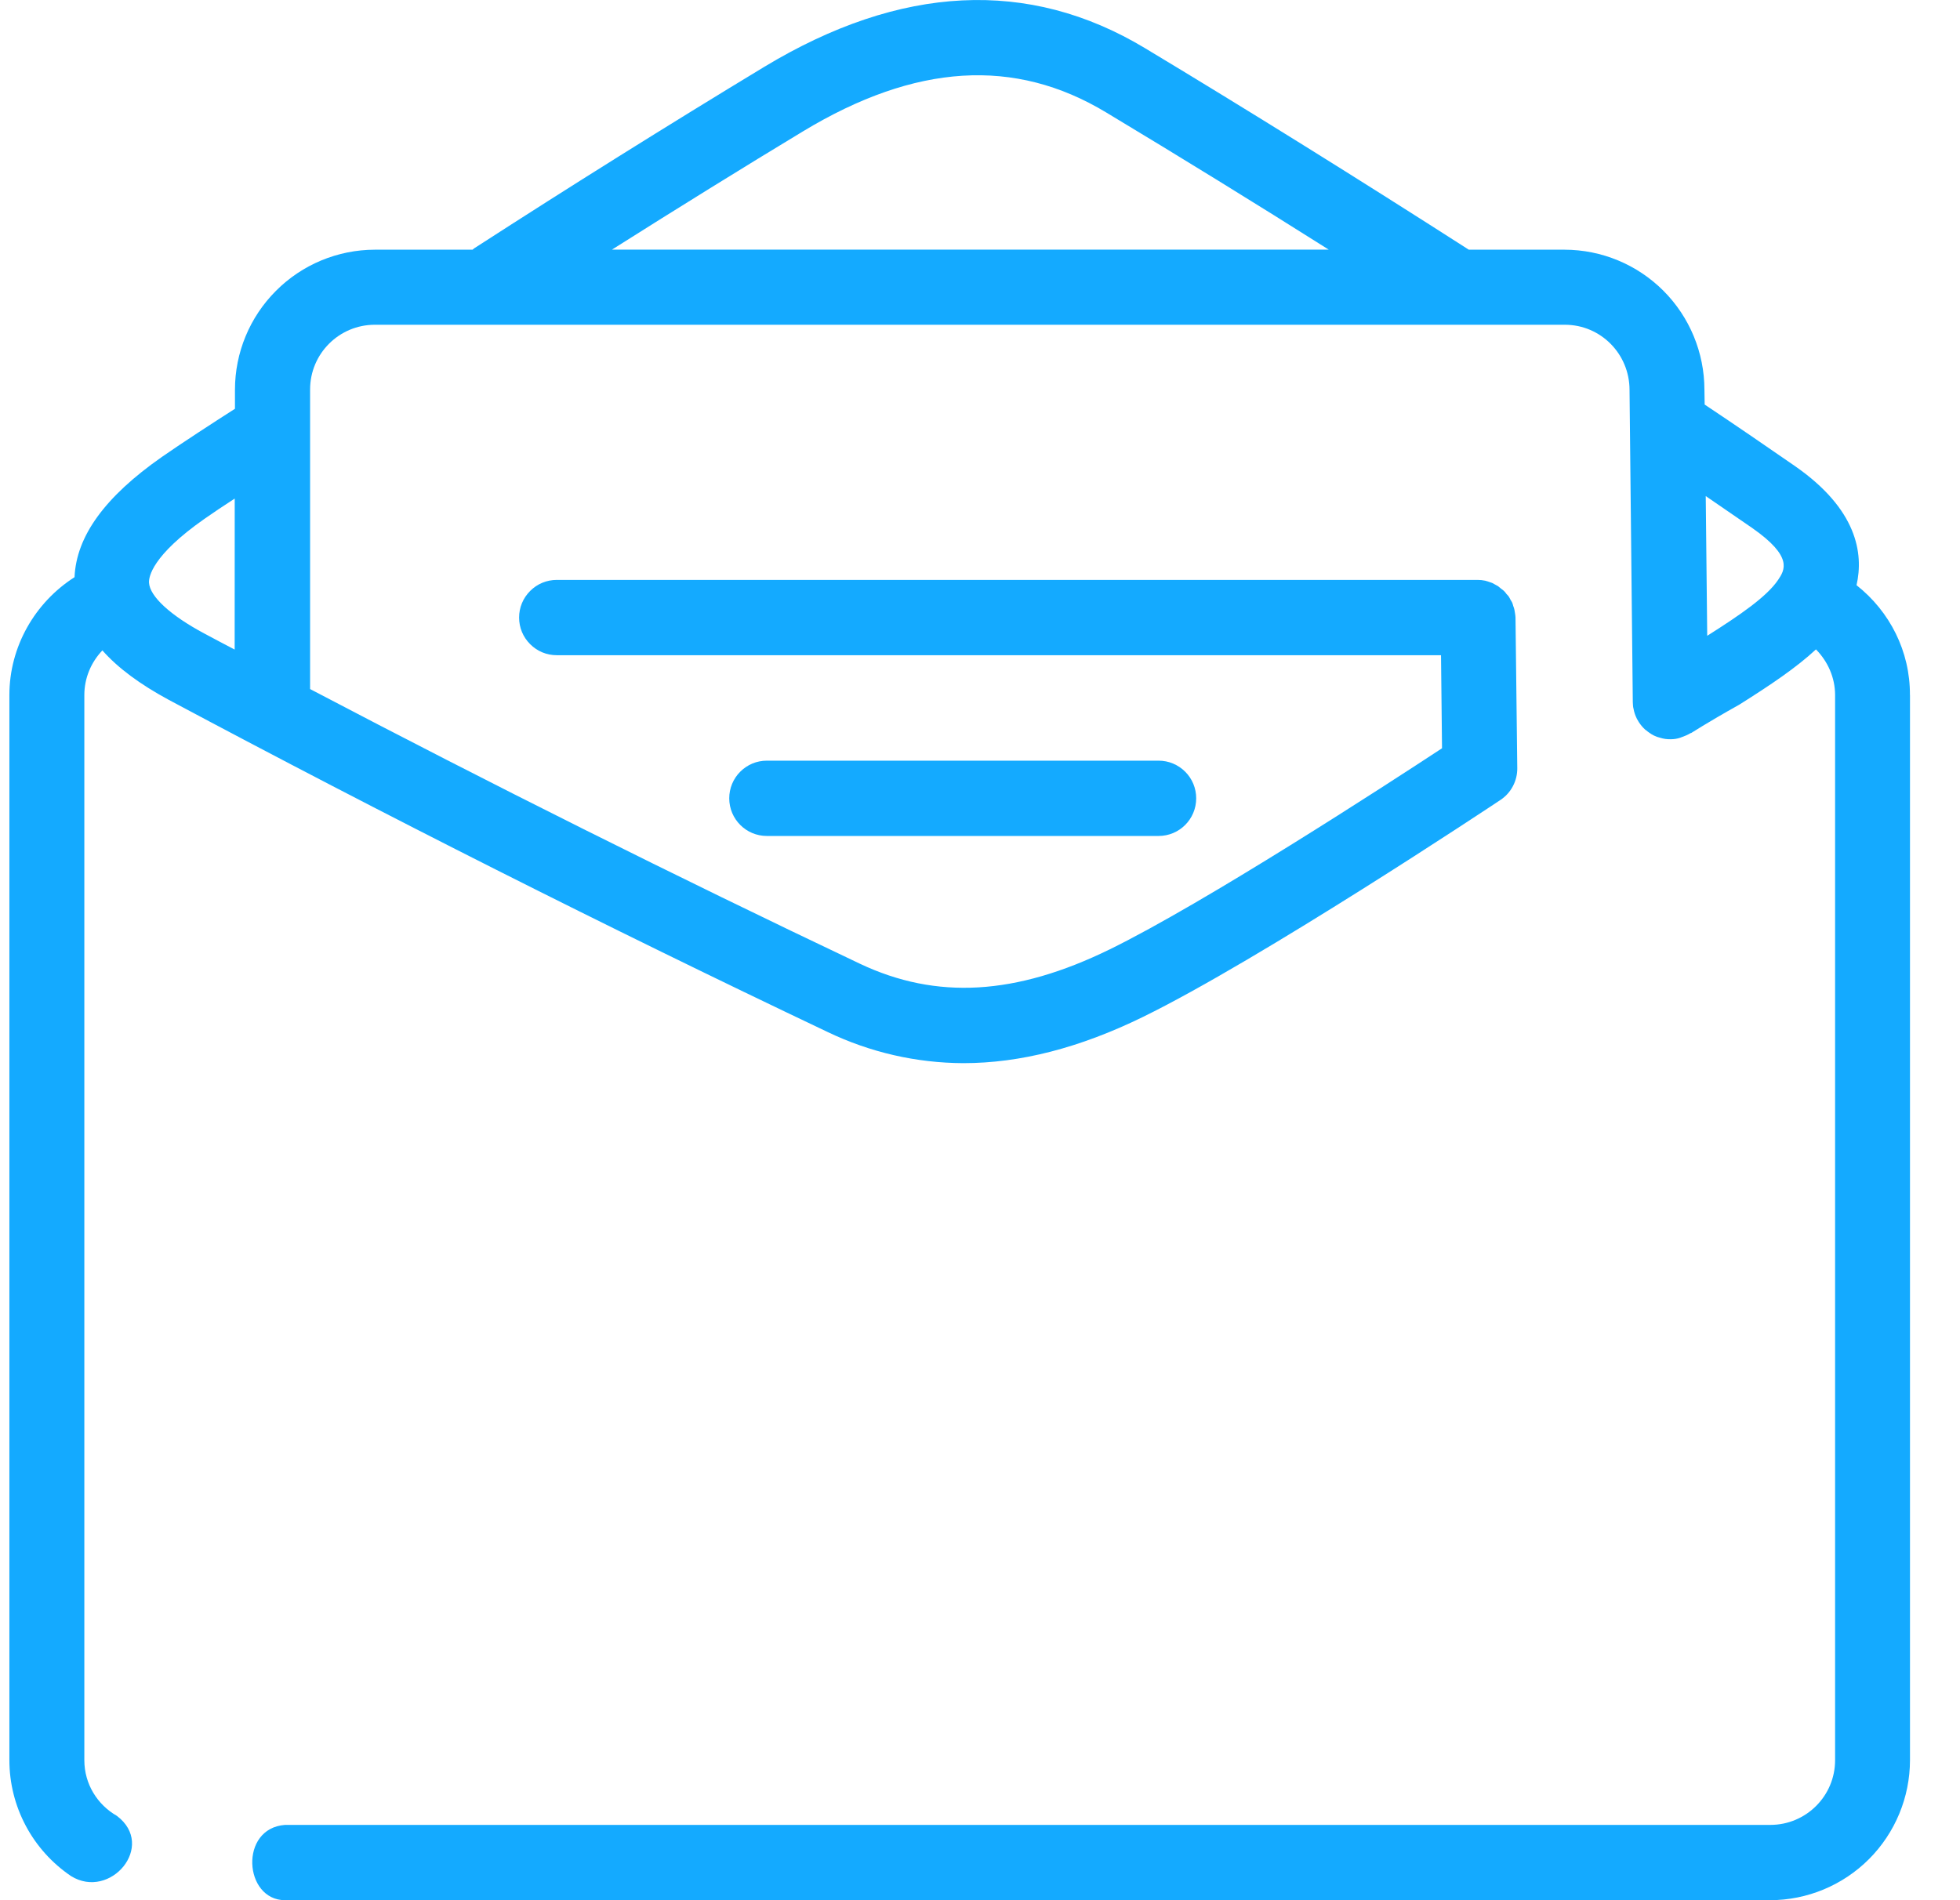 <svg width="33" height="32" viewBox="0 0 33 32" fill="none" xmlns="http://www.w3.org/2000/svg">
<g clip-path="url(#clip0_1369_37799)">
<path d="M32.158 11.706V29.642C32.157 30.267 31.909 30.866 31.468 31.308C31.026 31.75 30.428 31.999 29.803 32H4.8C4.104 32 4.023 30.787 4.8 30.732H29.807C30.407 30.732 30.897 30.246 30.897 29.642V11.706C30.897 11.41 30.774 11.139 30.575 10.936C30.242 11.245 29.815 11.532 29.285 11.866C28.719 12.183 28.478 12.344 28.474 12.344C28.47 12.344 28.465 12.344 28.461 12.348C28.417 12.374 28.37 12.395 28.322 12.411L28.288 12.424C28.238 12.441 28.185 12.449 28.132 12.449H28.124C28.065 12.45 28.007 12.442 27.951 12.424C27.914 12.416 27.879 12.403 27.845 12.386C27.832 12.377 27.82 12.373 27.807 12.365C27.777 12.344 27.748 12.327 27.719 12.301C27.71 12.297 27.702 12.289 27.693 12.281C27.656 12.247 27.624 12.208 27.596 12.166C27.592 12.162 27.592 12.158 27.588 12.153C27.568 12.122 27.551 12.09 27.538 12.056L27.524 12.018C27.515 11.992 27.509 11.965 27.504 11.938C27.499 11.917 27.494 11.9 27.494 11.878C27.494 11.862 27.491 11.845 27.491 11.824L27.436 6.567C27.436 5.959 26.95 5.469 26.347 5.469H6.311C5.711 5.469 5.221 5.955 5.221 6.559V11.604C8.276 13.208 11.364 14.751 14.481 16.231C15.768 16.839 17.101 16.763 18.688 15.986C20.283 15.204 23.334 13.222 24.279 12.601L24.262 11.034H9.374C9.291 11.034 9.208 11.018 9.131 10.986C9.054 10.954 8.985 10.907 8.926 10.848C8.867 10.789 8.82 10.72 8.788 10.643C8.756 10.566 8.74 10.483 8.74 10.4C8.74 10.317 8.756 10.234 8.788 10.157C8.82 10.08 8.867 10.011 8.926 9.952C8.985 9.893 9.054 9.846 9.131 9.814C9.208 9.782 9.291 9.766 9.374 9.766H24.878C24.921 9.766 24.963 9.77 25.005 9.779L25.047 9.791L25.123 9.817C25.14 9.825 25.161 9.837 25.178 9.847C25.195 9.859 25.212 9.863 25.228 9.876C25.246 9.889 25.262 9.906 25.279 9.918C25.313 9.94 25.342 9.969 25.364 10.003C25.378 10.016 25.39 10.03 25.402 10.045C25.414 10.062 25.422 10.083 25.432 10.1C25.444 10.117 25.452 10.134 25.461 10.15C25.469 10.167 25.473 10.189 25.478 10.205C25.486 10.227 25.495 10.248 25.498 10.269C25.503 10.29 25.503 10.307 25.508 10.329C25.511 10.353 25.516 10.374 25.516 10.396L25.546 12.936C25.547 13.042 25.522 13.146 25.472 13.24C25.423 13.334 25.35 13.414 25.262 13.472C25.098 13.582 21.212 16.163 19.241 17.127C18.177 17.647 17.177 17.904 16.219 17.904C15.428 17.901 14.649 17.722 13.936 17.38C10.195 15.602 6.496 13.737 2.842 11.786C2.357 11.524 1.985 11.249 1.724 10.953C1.534 11.152 1.42 11.418 1.42 11.705V29.642C1.42 30.048 1.643 30.394 1.968 30.58C2.635 31.083 1.858 32.004 1.196 31.594C0.877 31.378 0.615 31.087 0.434 30.747C0.253 30.407 0.158 30.027 0.158 29.642L0.158 11.705C0.158 10.89 0.588 10.146 1.255 9.72C1.285 9.03 1.765 8.367 2.724 7.696C3.07 7.455 3.618 7.1 3.956 6.884V6.564C3.956 5.939 4.204 5.34 4.646 4.898C5.087 4.455 5.686 4.206 6.311 4.205H7.956C7.969 4.197 7.982 4.18 7.999 4.172C9.608 3.133 11.231 2.117 12.869 1.125C15.163 -0.26 17.32 -0.366 19.273 0.808C20.987 1.839 22.873 3.014 24.73 4.205H26.342C26.967 4.206 27.565 4.455 28.007 4.897C28.448 5.339 28.696 5.938 28.697 6.563L28.701 6.813C29.232 7.167 29.743 7.518 30.22 7.848C31.267 8.575 31.38 9.318 31.258 9.855C31.819 10.298 32.161 10.97 32.157 11.705L32.158 11.706ZM3.952 8.396C3.762 8.519 3.58 8.641 3.442 8.738C2.555 9.359 2.504 9.718 2.509 9.812C2.521 10.044 2.871 10.365 3.441 10.669C3.606 10.758 3.783 10.851 3.951 10.939L3.952 8.396ZM22.372 4.204C21.131 3.42 19.882 2.65 18.625 1.894C17.085 0.964 15.413 1.069 13.523 2.21C12.523 2.814 11.425 3.495 10.303 4.204H22.372ZM29.499 8.89L28.719 8.354L28.744 10.707C29.297 10.357 29.748 10.048 29.938 9.765C30.048 9.6 30.196 9.376 29.499 8.89Z" fill="#14AAFF"/>
<path d="M12.911 14.078H19.507C19.857 14.078 20.14 13.795 20.14 13.444C20.14 13.361 20.124 13.278 20.092 13.201C20.06 13.124 20.014 13.055 19.955 12.996C19.896 12.937 19.826 12.89 19.749 12.858C19.673 12.826 19.59 12.81 19.507 12.81H12.911C12.828 12.81 12.745 12.826 12.668 12.858C12.592 12.89 12.522 12.937 12.463 12.996C12.404 13.055 12.358 13.124 12.326 13.201C12.294 13.278 12.278 13.361 12.278 13.444C12.278 13.794 12.561 14.078 12.911 14.078Z" fill="#14AAFF"/>
</g>
<defs>
<clipPath id="clip0_1369_37799">
<rect width="32" height="32" fill="white" transform="translate(0.158)"/>
</clipPath>
</defs>
</svg>

